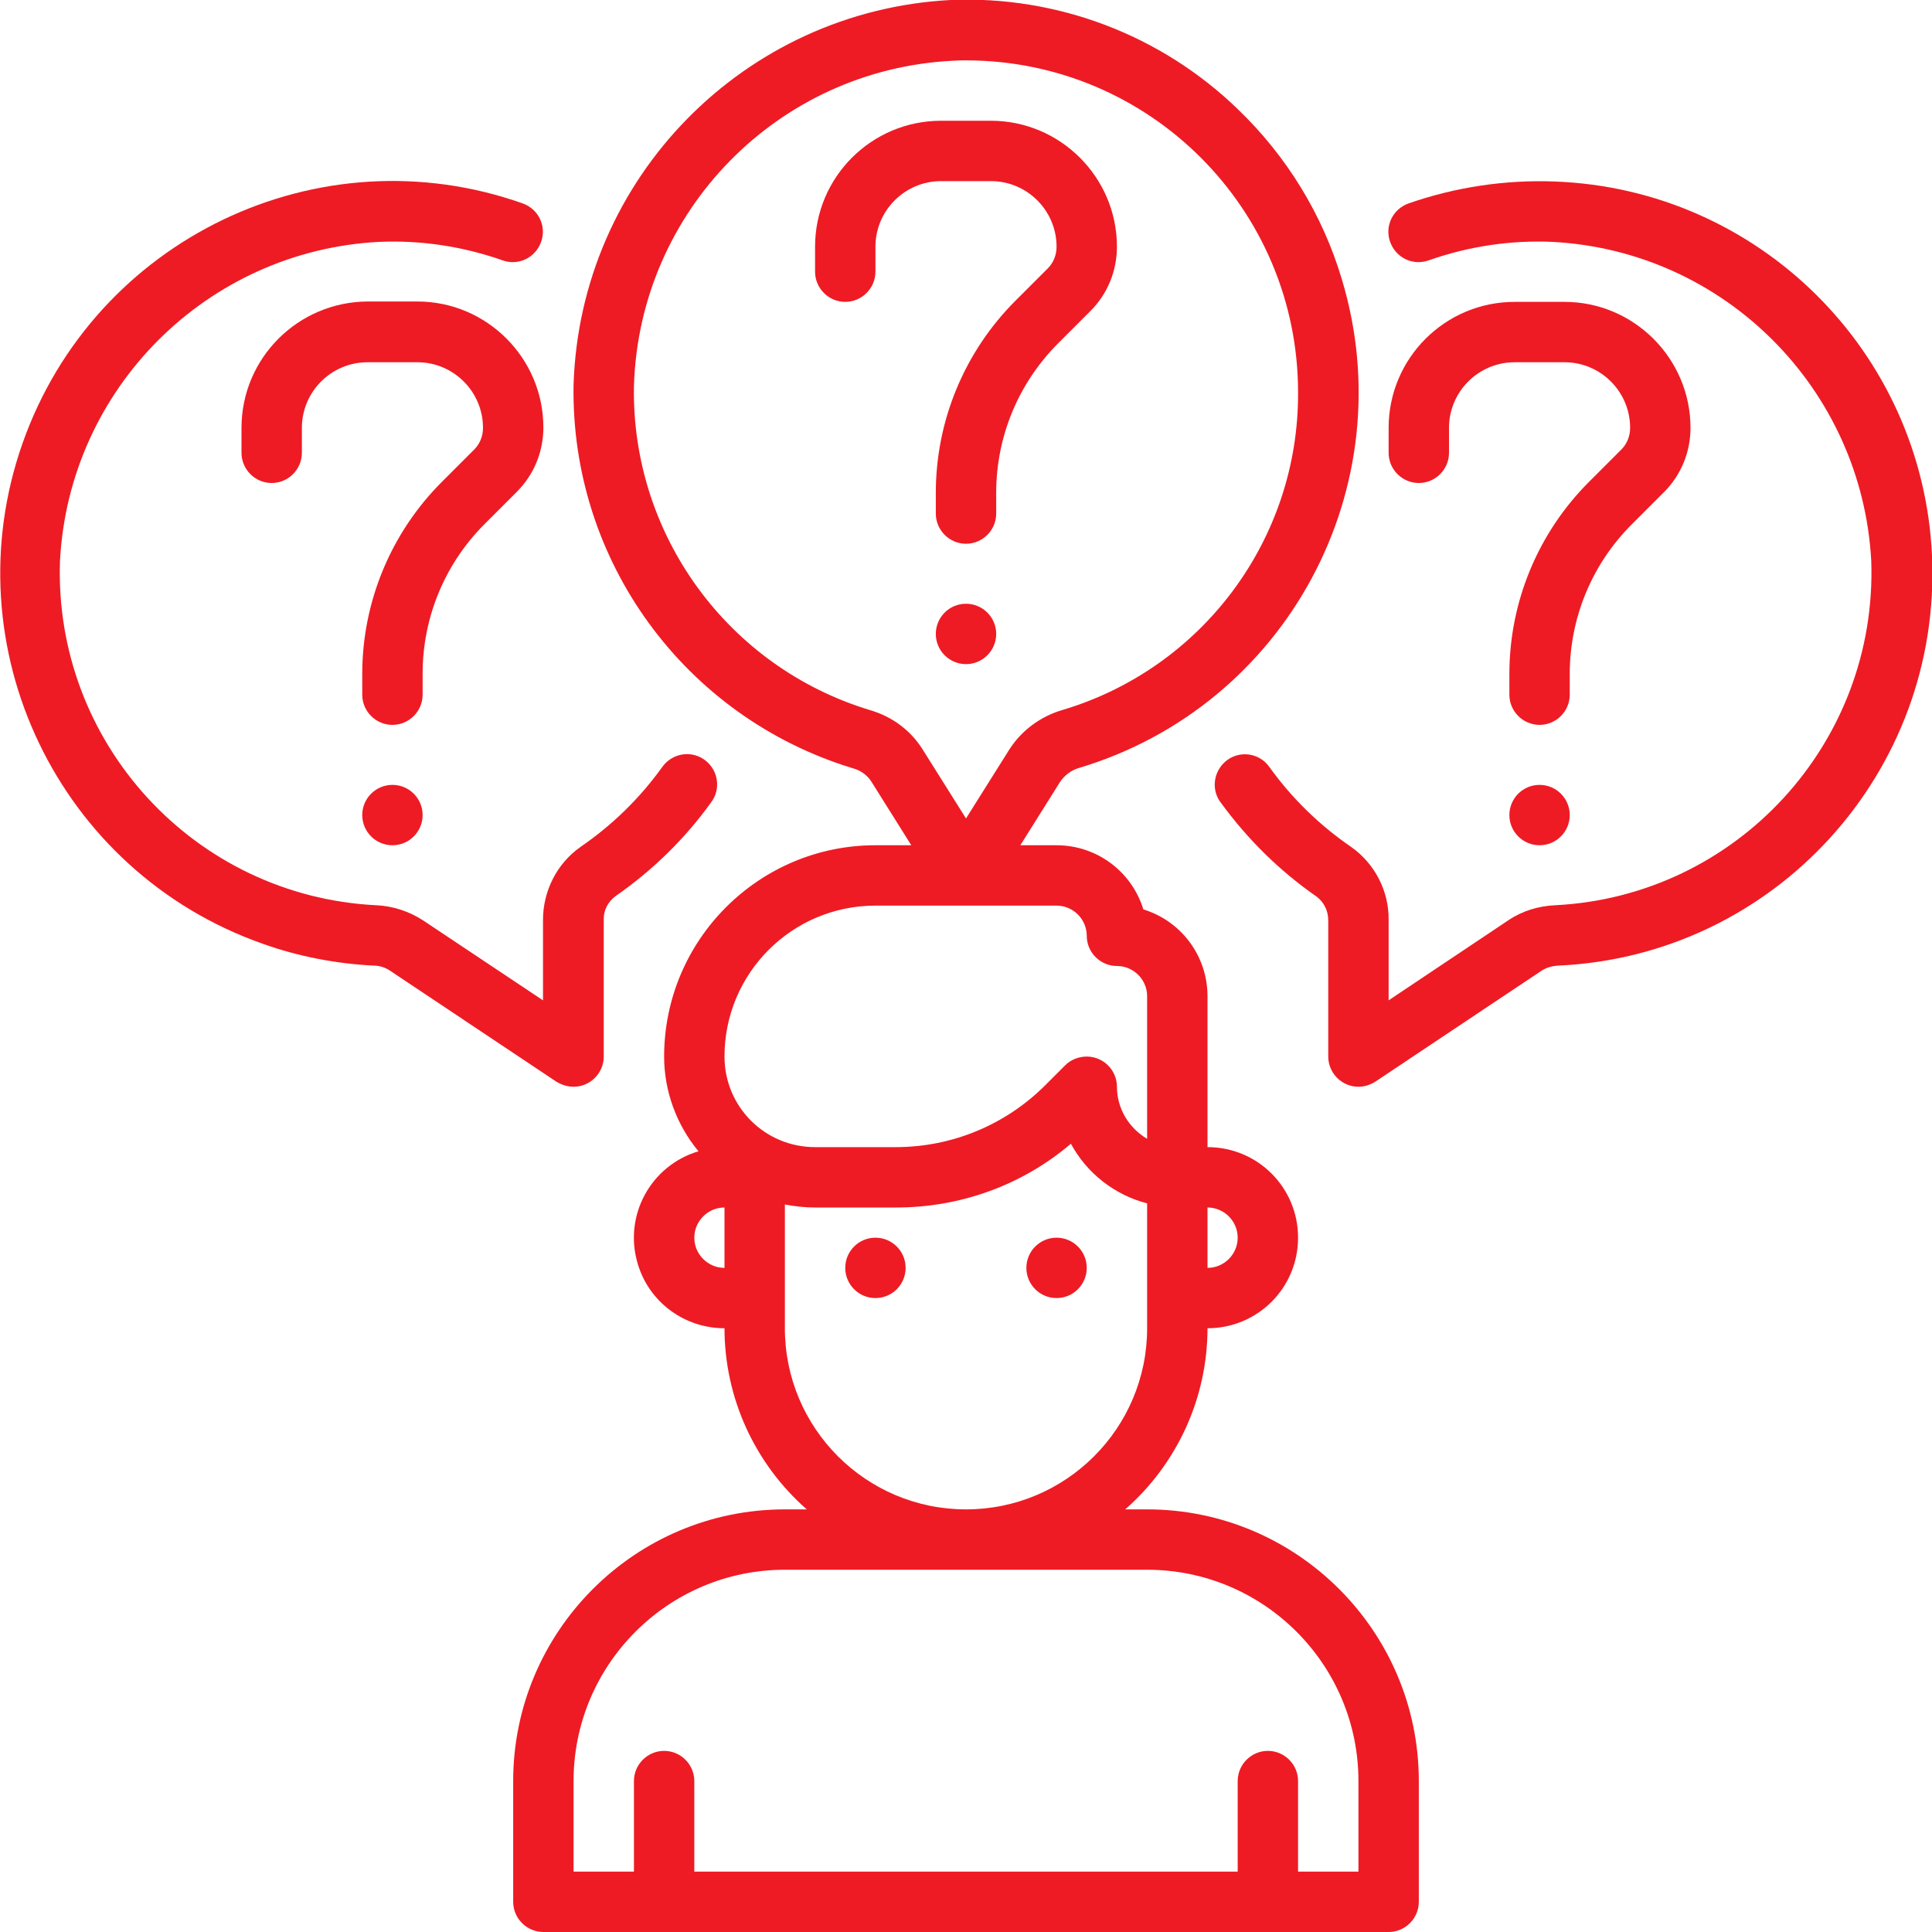<svg xmlns="http://www.w3.org/2000/svg" xmlns:xlink="http://www.w3.org/1999/xlink" id="Layer_1" x="0px" y="0px" viewBox="0 0 512 512" style="enable-background:new 0 0 512 512;" xml:space="preserve"><style type="text/css">	.st0{fill:#EE1B24;}</style><g id="Layer_17">	<path class="st0" d="M152,288c4.4,0,8-3.6,8-8v-36.2c-0.1-2.5,1.1-4.8,3.1-6.3c9.8-6.8,18.4-15.2,25.3-24.8c2.7-3.5,2-8.5-1.5-11.2  c-3.5-2.7-8.5-2-11.2,1.5c-0.1,0.1-0.2,0.3-0.3,0.4c-5.9,8.2-13.2,15.3-21.5,21c-6.3,4.4-10,11.7-10,19.4v21.3l-31.8-21.2  c-3.7-2.4-8-3.8-12.4-4c-48.2-2.4-85.5-43.1-83.8-91.3c2.4-45.6,38.9-82.1,84.5-84.5c11.1-0.5,22.3,1.2,32.8,4.9  c4.2,1.5,8.7-0.7,10.2-4.9c1.5-4.2-0.7-8.7-4.9-10.2C84.5,34.8,25.1,63.3,6,117.4S15.4,231,69.6,250.1c9.5,3.4,19.5,5.3,29.5,5.8  c1.5,0,3,0.5,4.2,1.3l44.2,29.5C148.9,287.5,150.4,288,152,288z"></path>	<path class="st0" d="M412,48.1c-13.2-0.5-26.3,1.5-38.7,5.8c-4.2,1.5-6.4,6-4.9,10.2s6,6.4,10.2,4.9c10.5-3.7,21.7-5.4,32.8-4.9  c45.6,2.4,82,38.9,84.5,84.5c1.7,48.2-35.6,88.9-83.8,91.3c-4.4,0.2-8.7,1.5-12.4,4L368,265.1v-21.3c0.1-7.7-3.7-15-10-19.4  c-8.3-5.7-15.6-12.8-21.5-21c-2.5-3.7-7.5-4.6-11.1-2.1s-4.6,7.5-2.1,11.1c0.1,0.1,0.2,0.3,0.3,0.4c7,9.6,15.5,18,25.3,24.8  c2,1.5,3.1,3.8,3.1,6.3V280c0,4.4,3.6,8,8,8c1.6,0,3.1-0.5,4.4-1.3l44.2-29.5c1.3-0.8,2.7-1.2,4.3-1.3  c57.4-2.6,101.7-51.3,99.1-108.7C509.5,93.2,466.1,50.1,412,48.1L412,48.1z"></path>	<path class="st0" d="M262.6,48c9.6,0,17.4,7.8,17.4,17.4c0,2.1-0.8,4.2-2.3,5.7l-8.6,8.6c-13.5,13.5-21.1,31.8-21.1,50.9v5.5  c0,4.4,3.6,8,8,8s8-3.6,8-8v-5.5c0-14.9,5.9-29.1,16.4-39.6l8.6-8.6c4.5-4.5,7-10.6,7-17c0-18.4-15-33.4-33.4-33.4h-13.2  C231,32,216,46.9,216,65.4V72c0,4.4,3.6,8,8,8s8-3.6,8-8v-6.6c0-9.6,7.8-17.4,17.4-17.4H262.6z"></path>	<circle class="st0" cx="256" cy="168" r="8"></circle>	<path class="st0" d="M112,178.5c0-14.9,5.9-29.1,16.4-39.6l8.6-8.6c4.5-4.5,7-10.6,7-17c0-18.4-15-33.4-33.4-33.4H97.4  C79,80,64,94.9,64,113.4v6.6c0,4.4,3.6,8,8,8s8-3.6,8-8v-6.6c0-9.6,7.8-17.4,17.4-17.4h13.2c9.6,0,17.4,7.8,17.4,17.4  c0,2.1-0.8,4.2-2.3,5.7l-8.6,8.6c-13.5,13.5-21.1,31.8-21.1,50.9v5.5c0,4.4,3.6,8,8,8s8-3.6,8-8V178.5z"></path>	<circle class="st0" cx="104" cy="216" r="8"></circle>	<path class="st0" d="M376,128c4.4,0,8-3.6,8-8v-6.6c0-9.6,7.8-17.4,17.4-17.4h13.2c9.6,0,17.4,7.8,17.4,17.4c0,2.1-0.8,4.2-2.3,5.7  l-8.6,8.6c-13.5,13.5-21.1,31.8-21.1,50.9v5.5c0,4.4,3.6,8,8,8s8-3.6,8-8v-5.5c0-14.9,5.9-29.1,16.4-39.6l8.6-8.6  c4.5-4.5,7-10.6,7-17c0-18.4-15-33.4-33.4-33.4h-13.2C383,80,368,94.9,368,113.4v6.6C368,124.4,371.6,128,376,128z"></path>	<circle class="st0" cx="408" cy="216" r="8"></circle>	<circle class="st0" cx="232" cy="336" r="8"></circle>	<circle class="st0" cx="280" cy="336" r="8"></circle>	<path class="st0" d="M304,400h-5.8c13.8-12.1,21.8-29.6,21.8-48c13.3,0,24-10.7,24-24s-10.7-24-24-24v-40c0-10.6-6.9-19.9-17-23  c-3.1-10.1-12.4-17-23-17h-9.6l10.6-16.9c1.2-1.7,2.9-3,5-3.6c55-16.5,86.2-74.5,69.6-129.5c-5.1-17.1-14.6-32.6-27.5-45  c-20.3-19.7-47.9-30.2-76.2-29C197.2,2.9,153.7,47.2,152,102c-0.8,46.6,29.4,88,74,101.6c2,0.5,3.8,1.8,4.9,3.5l10.6,16.9H232  c-30.9,0-56,25.1-56,56c0,9.2,3.3,18.1,9.1,25.1c-12.7,3.8-19.9,17.1-16.1,29.8c3,10.2,12.4,17.1,23,17.1c0,18.4,8,35.9,21.8,48  H208c-39.7,0-72,32.3-72,72v32c0,4.4,3.6,8,8,8h224c4.4,0,8-3.6,8-8v-32C376,432.3,343.7,400,304,400z M230.6,188.2  c-37.7-11.4-63.3-46.5-62.6-85.9c1.4-46.4,38.2-83.9,84.5-86.2c1.2-0.1,2.3-0.1,3.5-0.1c48.6,0,88,39.4,88,88  c0.2,38.9-25.4,73.2-62.6,84.2c-5.7,1.7-10.7,5.4-13.9,10.4L256,216.9l-11.5-18.3C241.3,193.5,236.4,189.9,230.6,188.2z M328,328  c0,4.4-3.6,8-8,8v-16C324.4,320,328,323.6,328,328z M232,240h48c4.4,0,8,3.6,8,8s3.6,8,8,8s8,3.6,8,8v37.8c-4.9-2.9-8-8.1-8-13.8  c0-4.4-3.6-8-8-8c-2.1,0-4.2,0.8-5.7,2.3l-5.3,5.3c-10.5,10.5-24.7,16.4-39.6,16.4H216c-13.3,0-24-10.7-24-24  C192,257.9,209.9,240,232,240z M184,328c0-4.4,3.6-8,8-8v16C187.6,336,184,332.4,184,328z M208,352v-32.8c2.6,0.5,5.3,0.8,8,0.8  h21.5c17,0,33.4-5.9,46.3-16.9c4.2,7.8,11.6,13.6,20.2,15.8V352c0,26.5-21.5,48-48,48S208,378.5,208,352z M360,496h-16v-24  c0-4.4-3.6-8-8-8s-8,3.6-8,8v24H184v-24c0-4.4-3.6-8-8-8s-8,3.6-8,8v24h-16v-24c0-30.9,25.1-56,56-56h96c30.9,0,56,25.1,56,56V496z  "></path></g></svg>